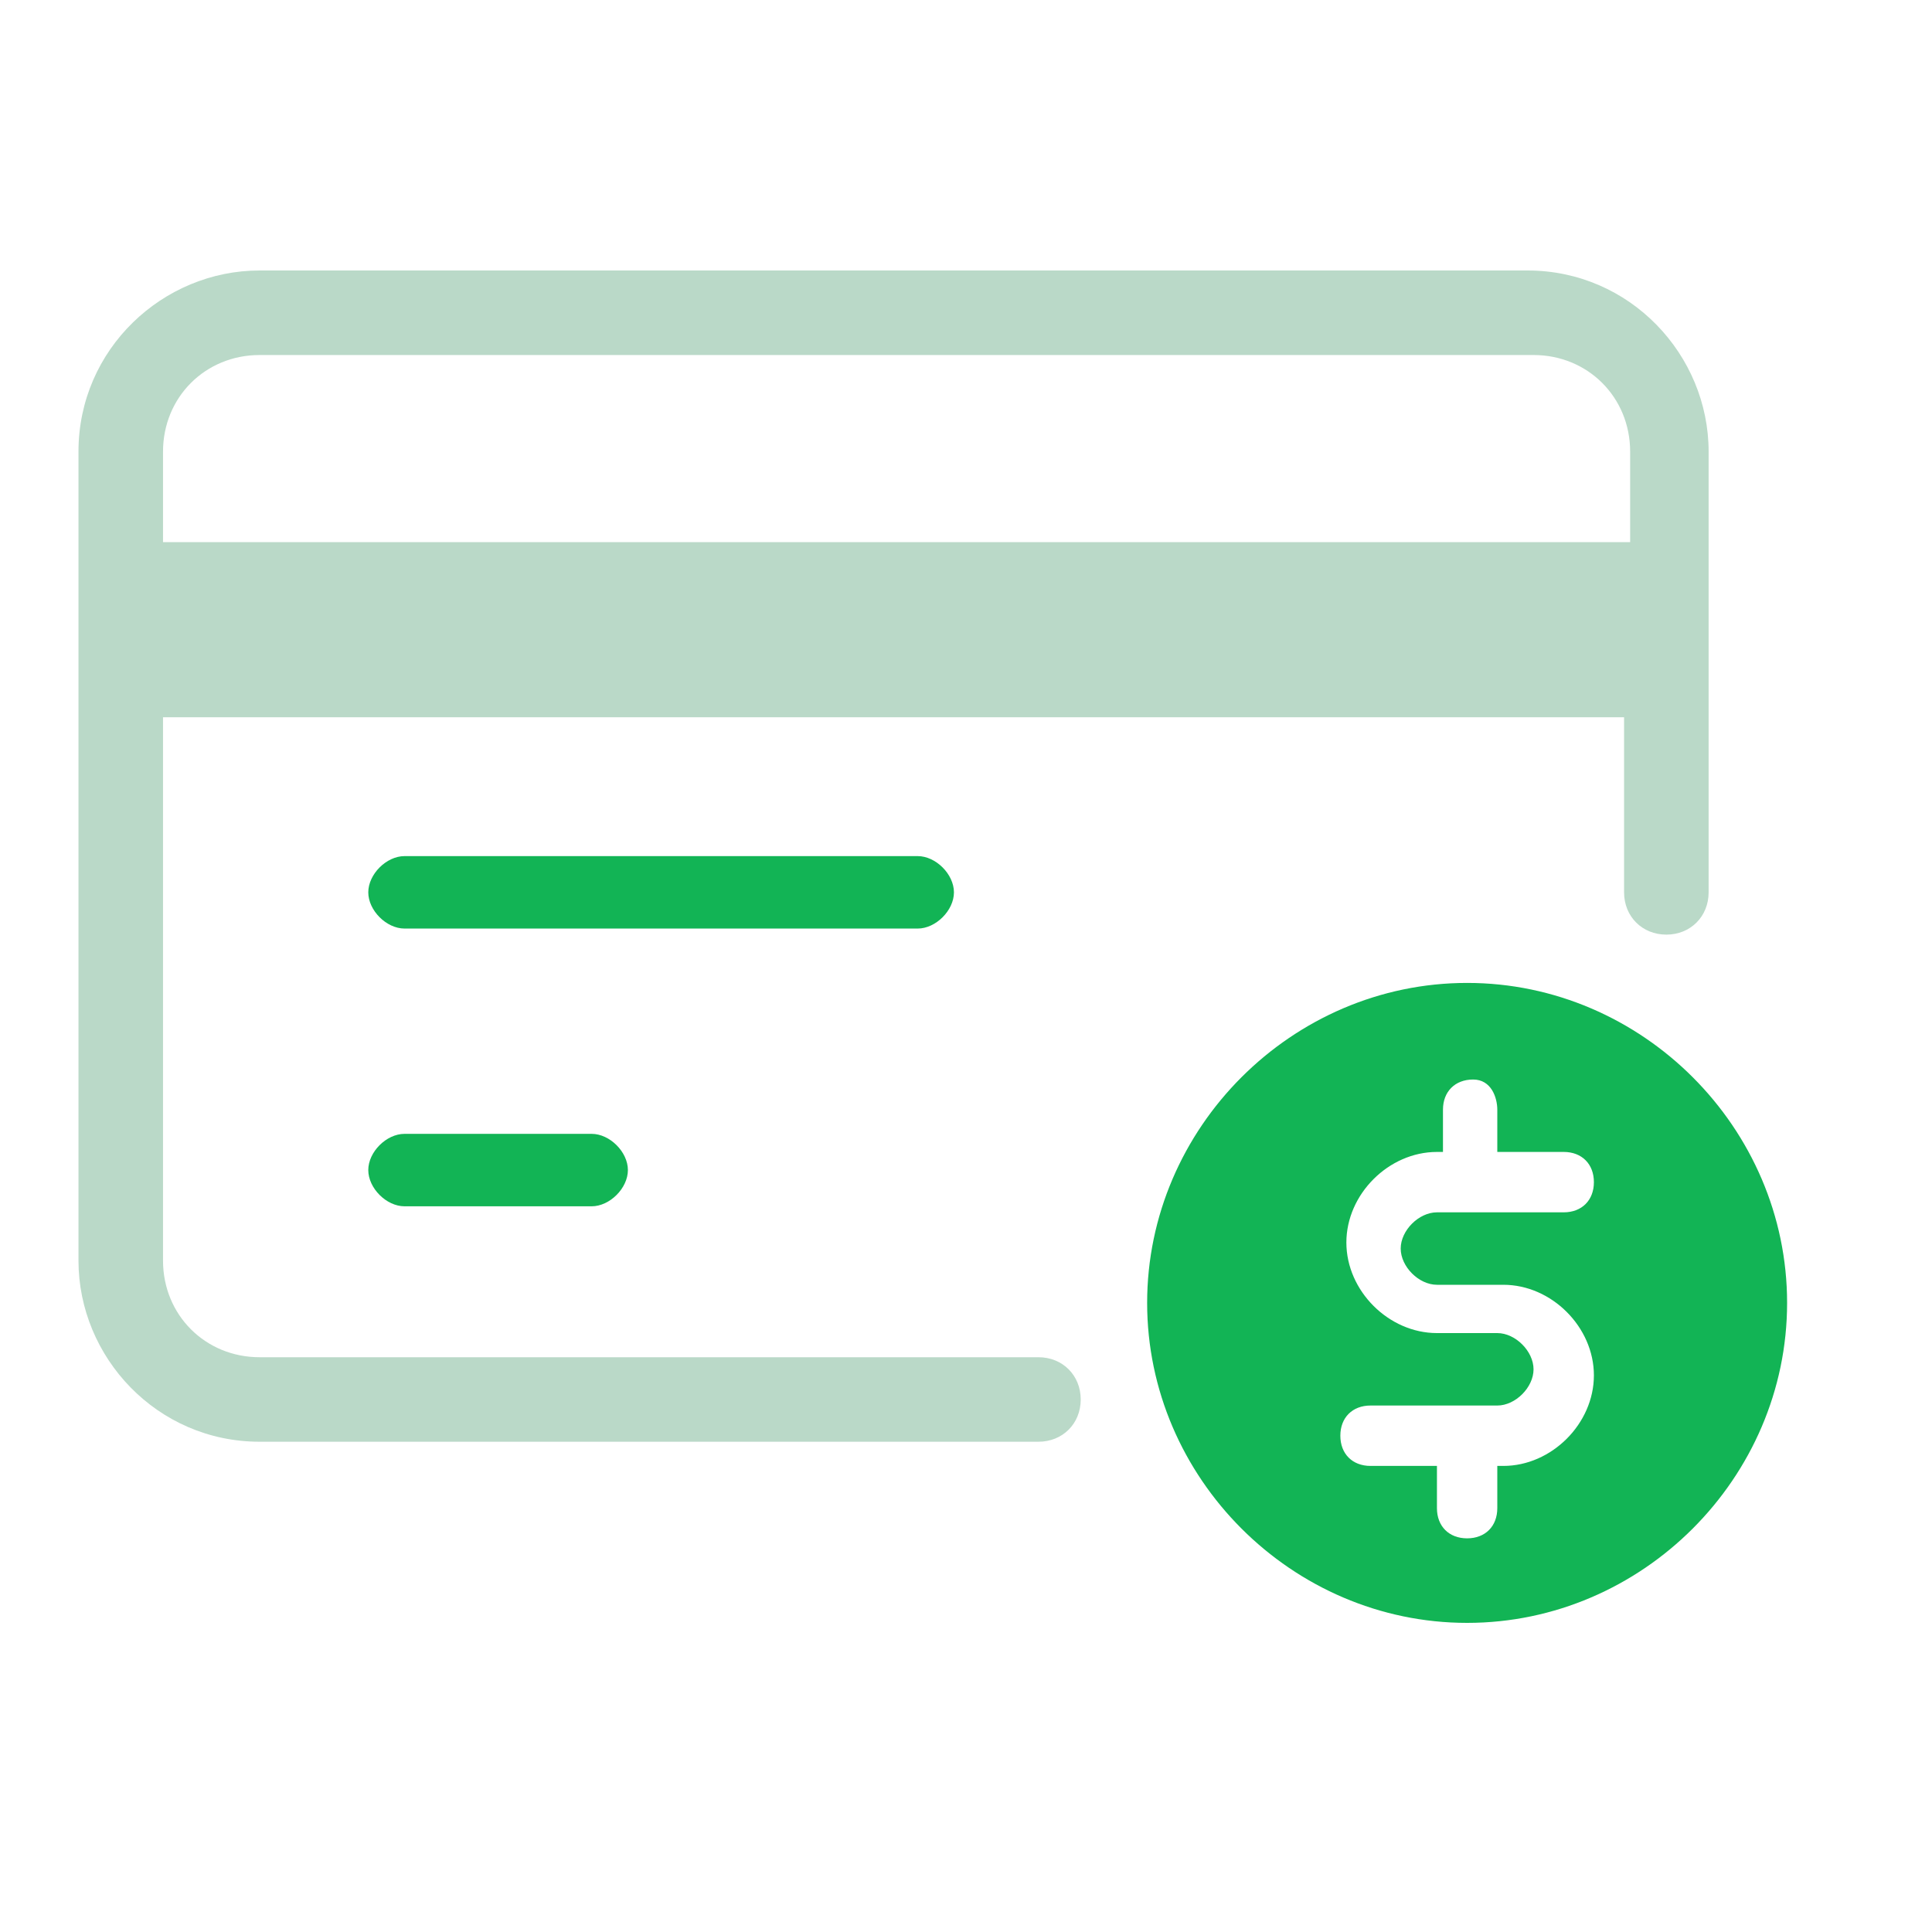 <svg width="50" height="50" viewBox="0 0 50 50" fill="none" xmlns="http://www.w3.org/2000/svg">
<path d="M10.469 29.344C10 29.344 9.531 29.812 9.531 30.281C9.531 30.75 10 31.219 10.469 31.219H15.312C15.781 31.219 16.25 30.75 16.25 30.281C16.25 29.812 15.781 29.344 15.312 29.344H10.469Z" fill="#12B455"/>
<path d="M6.719 37.312H26.875C27.5 37.312 27.969 36.844 27.969 36.219C27.969 35.594 27.5 35.125 26.875 35.125H6.719C5.312 35.125 4.219 34.031 4.219 32.625V18.562H42.031V23.094C42.031 23.719 42.5 24.188 43.125 24.188C43.75 24.188 44.219 23.719 44.219 23.094V11.688C44.219 9.188 42.188 7 39.531 7H6.719C4.219 7 2.031 9.031 2.031 11.688V32.625C2.031 35.125 4.062 37.312 6.719 37.312ZM4.219 11.688C4.219 10.281 5.312 9.188 6.719 9.188H39.688C41.094 9.188 42.188 10.281 42.188 11.688V14.031H4.219V11.688Z" fill="#BAD9C8"/>
<path d="M24.688 23.094C24.688 22.625 24.219 22.156 23.75 22.156H10.469C10 22.156 9.531 22.625 9.531 23.094C9.531 23.562 10 24.031 10.469 24.031H23.75C24.219 24.031 24.688 23.562 24.688 23.094Z" fill="#12B455"/>
<path d="M29.688 33.719C29.688 38.25 33.438 42 37.969 42C42.5 42 46.25 38.25 46.25 33.719C46.25 29.188 42.5 25.438 37.969 25.438C33.438 25.438 29.688 29.188 29.688 33.719ZM38.75 28.719V29.812H40.469C40.938 29.812 41.25 30.125 41.25 30.594C41.25 31.062 40.938 31.375 40.469 31.375H37.188C36.719 31.375 36.25 31.844 36.25 32.312C36.25 32.781 36.719 33.25 37.188 33.25H37.5H38.438H38.906C40.156 33.25 41.25 34.344 41.25 35.594C41.25 36.844 40.156 37.938 38.906 37.938H38.75V39.031C38.75 39.5 38.438 39.812 37.969 39.812C37.5 39.812 37.188 39.5 37.188 39.031V37.938H35.469C35 37.938 34.688 37.625 34.688 37.156C34.688 36.688 35 36.375 35.469 36.375H38.75C39.219 36.375 39.688 35.906 39.688 35.438C39.688 34.969 39.219 34.5 38.75 34.5H38.438H37.5H37.188C35.938 34.5 34.844 33.406 34.844 32.156C34.844 30.906 35.938 29.812 37.188 29.812H37.344V28.719C37.344 28.25 37.656 27.938 38.125 27.938C38.594 27.938 38.75 28.406 38.75 28.719Z" fill="#12B455"/>
</svg>
